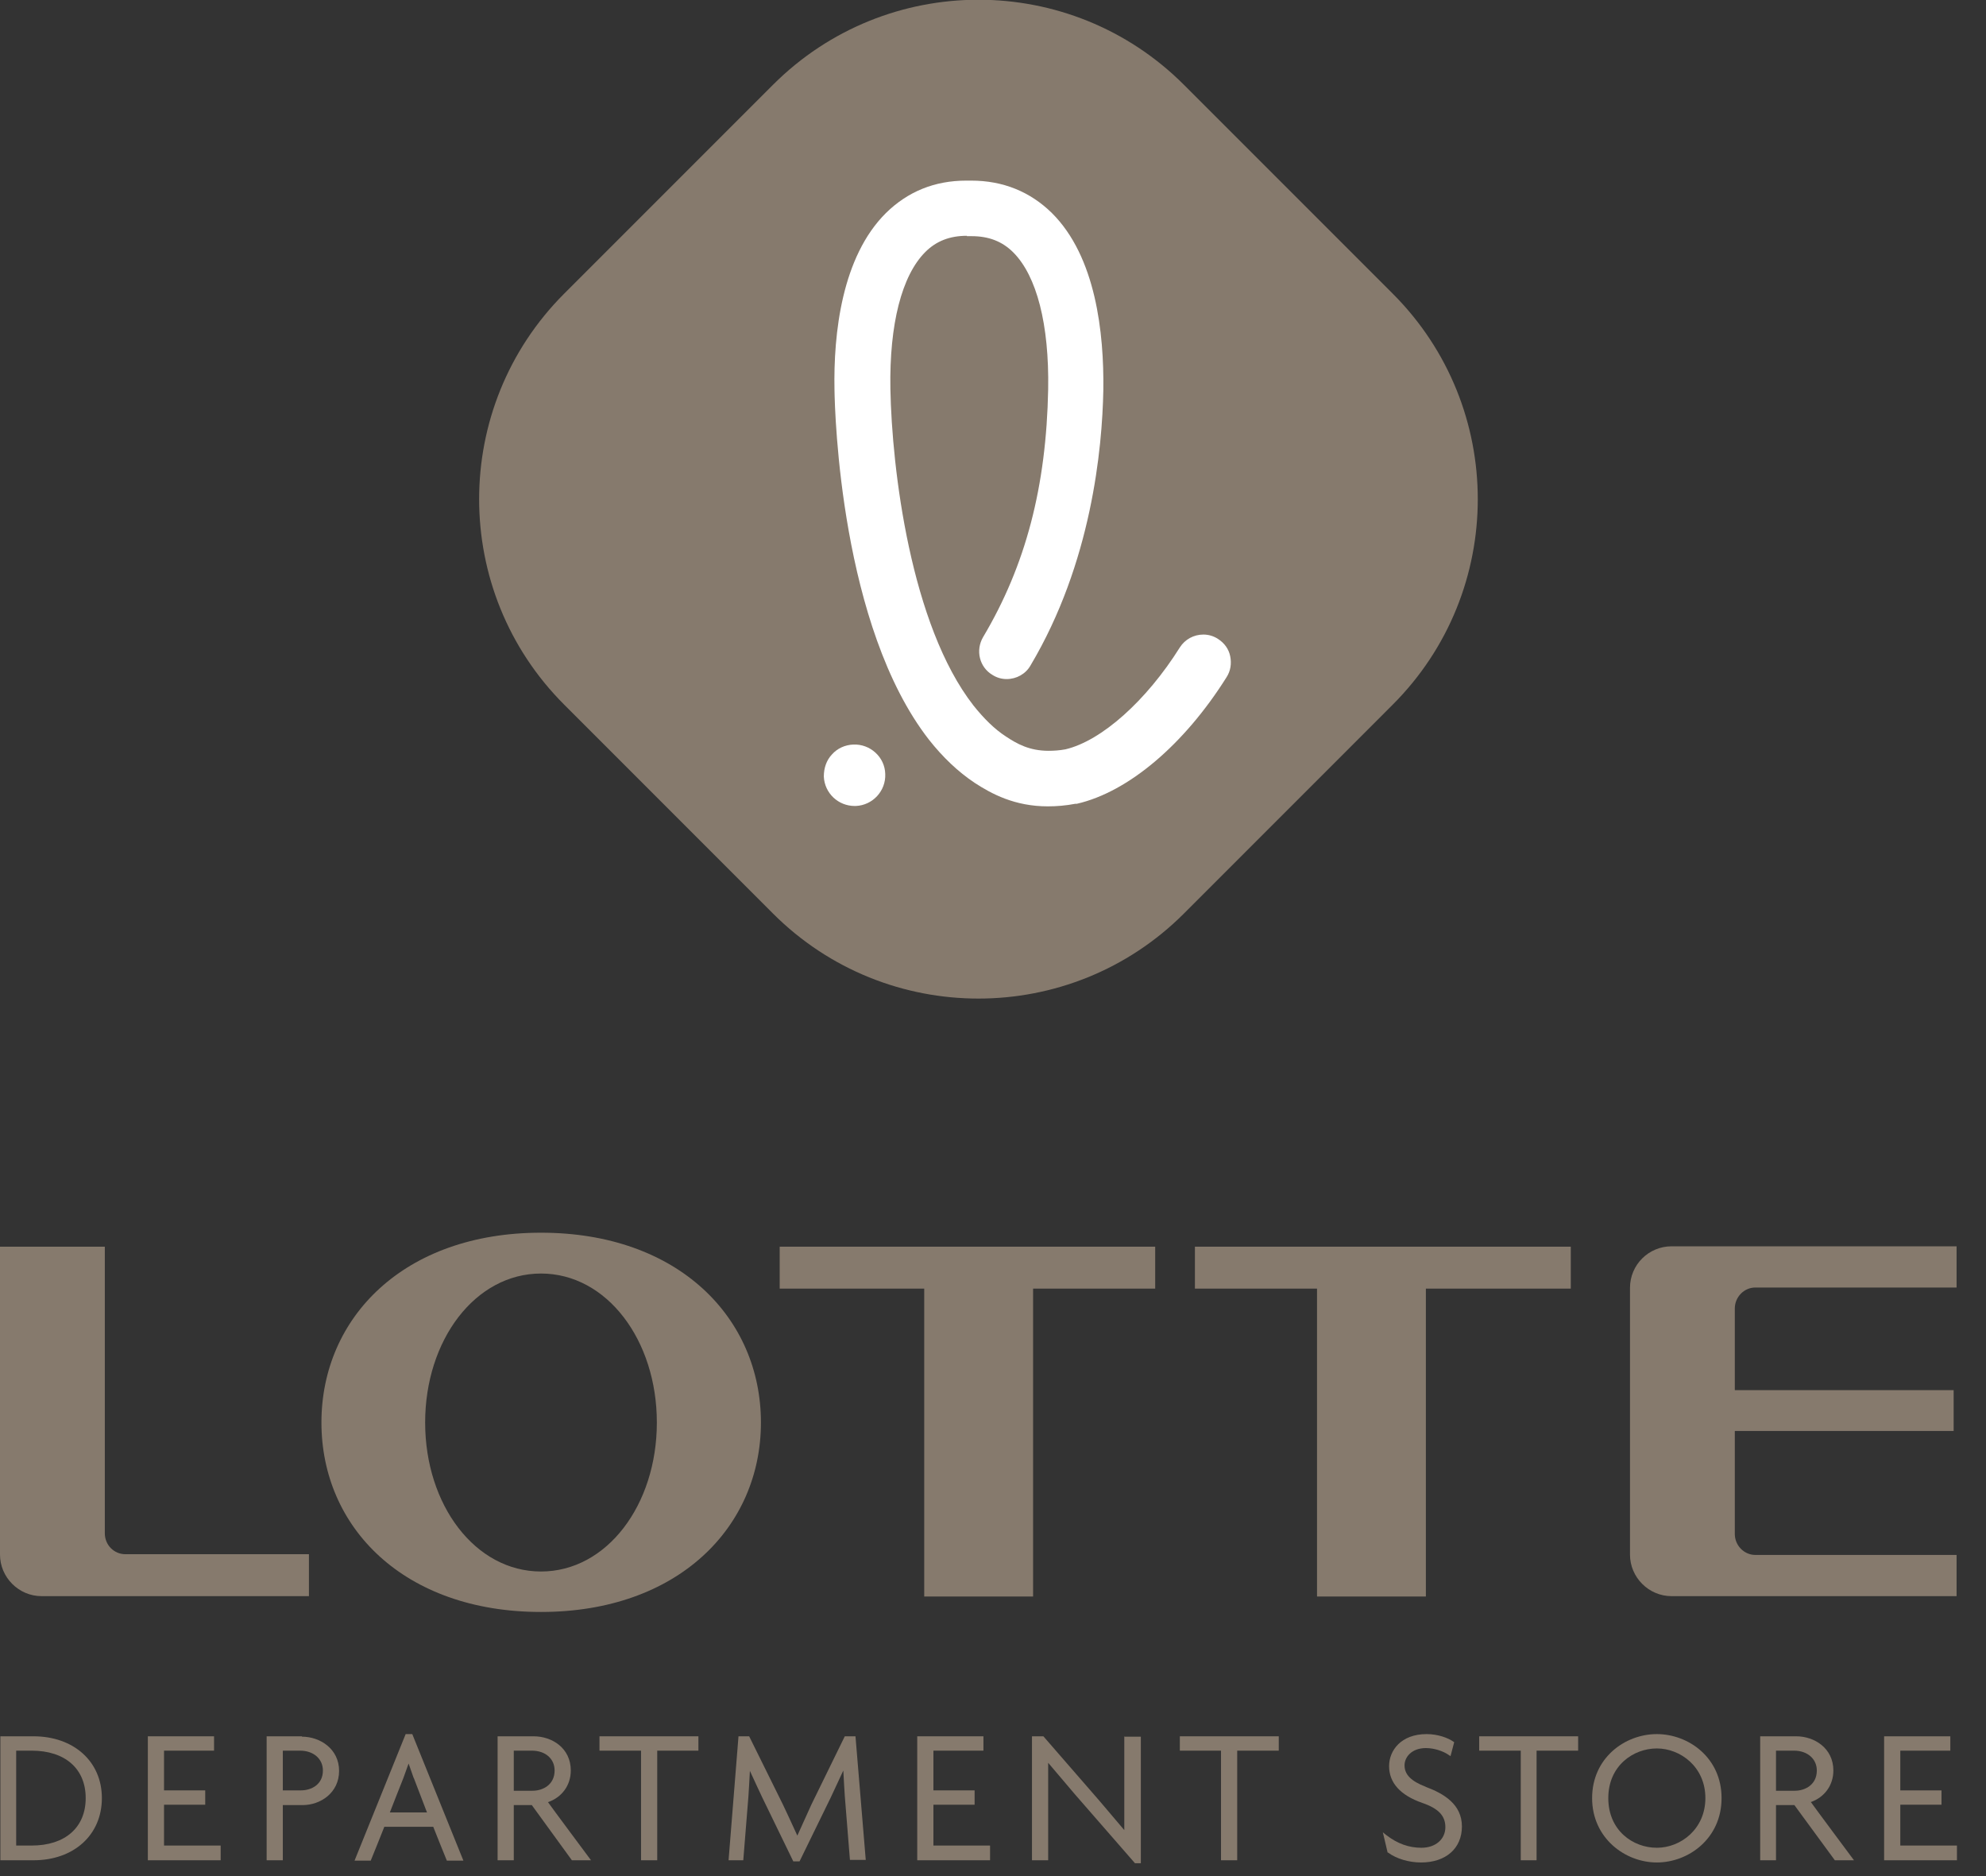 <svg viewBox="0 0 54 51" fill="none" xmlns="http://www.w3.org/2000/svg">
<rect x="0" y="0" width="54" height="51" fill="#333333" stroke="none"/>
<g clip-path="url(#clip0_86_8131)">
<path d="M0.44 47.59H0.86C1.77 47.59 2.33 48.08 2.33 48.88C2.33 49.68 1.77 50.17 0.86 50.17H0.44V47.58V47.59ZM0.91 47.2H0.01V50.57H0.91C2.01 50.57 2.77 49.88 2.77 48.88C2.77 47.88 2 47.2 0.91 47.2Z" fill="#867A6D"></path>
<path d="M4.46 50.17V49.06H5.58V48.67H4.46V47.59H5.82V47.2H4.02V50.57H6V50.17H4.46Z" fill="#867A6D"></path>
<path d="M7.69 47.59H8.16C8.52 47.59 8.78 47.81 8.78 48.13C8.78 48.51 8.47 48.67 8.18 48.67H7.69V47.58V47.59ZM8.21 47.2H7.25V50.57H7.69V49.07H8.23C8.71 49.07 9.22 48.74 9.22 48.14C9.22 47.54 8.7 47.21 8.21 47.21" fill="#867A6D"></path>
<path d="M11.25 48.33C11.25 48.33 11.57 49.16 11.61 49.27H10.6C10.64 49.16 10.97 48.33 10.97 48.33C10.97 48.33 11.06 48.08 11.11 47.94C11.16 48.08 11.25 48.34 11.25 48.34M11.2 47.14H11.03L9.64 50.58H10.08C10.08 50.58 10.43 49.72 10.45 49.66H11.78C11.8 49.72 12.15 50.58 12.15 50.58H12.6L11.21 47.14H11.2Z" fill="#867A6D"></path>
<path d="M13.97 47.59H14.46C14.83 47.59 15.08 47.81 15.08 48.13C15.08 48.51 14.77 48.68 14.48 48.68H13.97V47.59ZM14.9 48.99C15.28 48.86 15.52 48.53 15.52 48.13C15.52 47.52 15.01 47.2 14.51 47.2H13.53V50.57H13.97V49.07H14.46L15.55 50.57H16.07C16.07 50.57 14.96 49.08 14.9 48.99Z" fill="#867A6D"></path>
<path d="M16.3 47.2V47.59H17.43V50.57H17.87V47.59H18.99V47.2H16.3Z" fill="#867A6D"></path>
<path d="M23.26 47.2H22.97L22.06 49.06C22.06 49.06 21.78 49.68 21.68 49.9C21.62 49.76 21.29 49.06 21.29 49.06L20.37 47.2H20.08L19.81 50.57H20.21L20.35 48.83C20.35 48.83 20.38 48.36 20.39 48.14C20.48 48.34 20.72 48.85 20.72 48.85L21.57 50.6H21.74L22.59 48.86L22.66 48.71C22.66 48.71 22.84 48.32 22.93 48.13C22.94 48.35 22.97 48.82 22.97 48.82L23.11 50.56H23.54L23.26 47.19V47.2Z" fill="#867A6D"></path>
<path d="M25.38 50.17V49.06H26.5V48.67H25.38V47.59H26.74V47.2H24.94V50.57H26.92V50.17H25.38Z" fill="#867A6D"></path>
<path d="M30.57 47.2V48.99C30.57 48.99 30.57 49.58 30.57 49.75C30.45 49.61 29.9 48.96 29.9 48.96L28.37 47.2H28.06V50.57H28.5V48.72C28.5 48.72 28.5 48.1 28.5 47.92C28.62 48.06 29.23 48.78 29.23 48.78L30.86 50.65H31.02V47.21H30.58L30.57 47.2Z" fill="#867A6D"></path>
<path d="M32.08 47.2V47.59H33.2V50.57H33.64V47.59H34.77V47.2H32.08Z" fill="#867A6D"></path>
<path d="M38.76 48.57C38.37 48.42 38.19 48.24 38.19 47.99C38.19 47.76 38.39 47.52 38.77 47.52C39.01 47.52 39.25 47.61 39.38 47.7L39.44 47.74L39.54 47.36L39.51 47.34C39.38 47.25 39.11 47.14 38.79 47.14C38.09 47.14 37.77 47.59 37.77 48.01C37.77 48.46 38.07 48.8 38.67 49.01C39.11 49.16 39.3 49.36 39.3 49.67C39.3 50 39.03 50.23 38.65 50.23C38.31 50.23 38 50.12 37.7 49.89L37.6 49.81L37.73 50.36H37.74C37.97 50.53 38.31 50.63 38.64 50.63C39.31 50.63 39.75 50.25 39.75 49.65C39.75 49.05 39.26 48.76 38.78 48.58" fill="#867A6D"></path>
<path d="M40.22 47.2V47.59H41.35V50.57H41.78V47.59H42.91V47.2H40.22Z" fill="#867A6D"></path>
<path d="M46.37 48.88C46.37 49.72 45.7 50.23 45.05 50.23C44.4 50.23 43.73 49.76 43.73 48.88C43.73 48 44.41 47.53 45.05 47.53C45.69 47.53 46.37 48.03 46.37 48.88ZM45.05 47.14C44.18 47.14 43.29 47.79 43.29 48.88C43.29 49.97 44.19 50.63 45.05 50.63C45.91 50.63 46.81 49.98 46.81 48.88C46.81 47.78 45.91 47.14 45.05 47.14Z" fill="#867A6D"></path>
<path d="M48.29 47.59H48.78C49.14 47.59 49.4 47.81 49.4 48.13C49.4 48.51 49.09 48.68 48.8 48.68H48.29V47.59ZM49.23 48.99C49.61 48.86 49.85 48.53 49.85 48.13C49.85 47.52 49.33 47.2 48.84 47.2H47.86V50.57H48.29V49.07H48.79L49.89 50.57H50.41C50.41 50.57 49.3 49.08 49.24 48.99" fill="#867A6D"></path>
<path d="M51.67 50.17V49.06H52.79V48.67H51.67V47.59H53.03V47.2H51.23V50.57H53.21V50.17H51.67Z" fill="#867A6D"></path>
<path d="M14.71 42.72C12.92 42.72 11.56 40.91 11.56 38.67C11.56 36.43 12.92 34.62 14.71 34.62C16.5 34.62 17.86 36.43 17.86 38.67C17.86 40.91 16.5 42.72 14.71 42.72ZM14.71 33.51C10.98 33.51 8.74 35.82 8.74 38.67C8.74 41.52 10.98 43.82 14.71 43.82C18.44 43.82 20.69 41.51 20.69 38.67C20.69 35.83 18.45 33.51 14.71 33.51Z" fill="#867A6D"></path>
<path d="M21.2 35.03H25.13V43.4H28.09V35.03H31.41V33.89H21.2V35.03Z" fill="#867A6D"></path>
<path d="M32.49 35.03H35.81V43.4H38.77V35.03H42.71V33.89H32.49V35.03Z" fill="#867A6D"></path>
<path d="M2.85 41.69V33.89H0V42.26C0 42.88 0.51 43.39 1.13 43.39H8.4V42.25H3.41C3.1 42.25 2.85 42 2.85 41.68" fill="#867A6D"></path>
<path d="M44.32 35.02V42.26C44.32 42.88 44.83 43.39 45.45 43.39H53.2V42.27H47.73C47.42 42.27 47.17 42.01 47.17 41.7V38.9H53.12V37.79H47.17V35.57C47.17 35.26 47.42 35 47.73 35H53.2V33.88H45.45C44.83 33.88 44.32 34.38 44.32 35.01" fill="#867A6D"></path>
<path d="M15.34 7.983L21.018 2.305C24.101 -0.778 29.108 -0.778 32.191 2.305L37.869 7.983C40.952 11.066 40.952 16.073 37.869 19.155L32.191 24.834C29.108 27.916 24.101 27.916 21.018 24.834L15.34 19.155C12.257 16.073 12.257 11.066 15.34 7.983Z" fill="#867A6D"></path>
<path d="M23.24 21.91C22.79 21.91 22.42 21.56 22.4 21.11C22.4 20.88 22.47 20.67 22.62 20.51C22.77 20.34 22.98 20.25 23.2 20.24C23.66 20.22 24.06 20.58 24.07 21.04C24.09 21.5 23.73 21.89 23.27 21.91C23.26 21.91 23.25 21.91 23.23 21.91" fill="white"></path>
<path d="M26.29 6.41C25.83 6.41 25.46 6.55 25.16 6.85C24.52 7.49 24.18 8.81 24.21 10.57C24.25 12.74 24.76 16.99 26.47 19.18C26.75 19.53 27.04 19.82 27.35 20.02C27.65 20.22 27.99 20.41 28.51 20.41C28.65 20.41 28.81 20.4 28.97 20.37C29.95 20.14 31.17 19.05 32.08 17.6C32.22 17.38 32.46 17.25 32.72 17.25C32.86 17.25 33 17.29 33.12 17.37C33.29 17.48 33.41 17.64 33.45 17.84C33.49 18.04 33.46 18.24 33.35 18.41C32.2 20.24 30.68 21.53 29.28 21.85C29.28 21.85 29.26 21.85 29.24 21.85C28.98 21.9 28.73 21.92 28.49 21.92C27.59 21.92 26.96 21.58 26.5 21.28C26.05 20.98 25.64 20.59 25.26 20.11C22.86 17.03 22.7 11.25 22.69 10.6C22.66 9.06 22.89 6.98 24.09 5.79C24.68 5.21 25.41 4.91 26.27 4.91H26.41C27.27 4.91 28.01 5.21 28.6 5.79C29.8 6.98 30.02 9.06 30 10.6C29.97 12.2 29.68 15.3 28.02 18.09C27.89 18.32 27.64 18.46 27.37 18.46C27.23 18.46 27.1 18.42 26.99 18.35C26.63 18.14 26.52 17.68 26.73 17.32C27.89 15.37 28.45 13.23 28.5 10.58C28.53 8.82 28.19 7.5 27.55 6.86C27.25 6.56 26.88 6.42 26.42 6.42H26.29V6.41Z" fill="white"></path>
</g>
<defs>
<clipPath id="clip0_86_8131">
<rect width="53.21" height="50.64" fill="white"></rect>
</clipPath>
</defs>
</svg>
